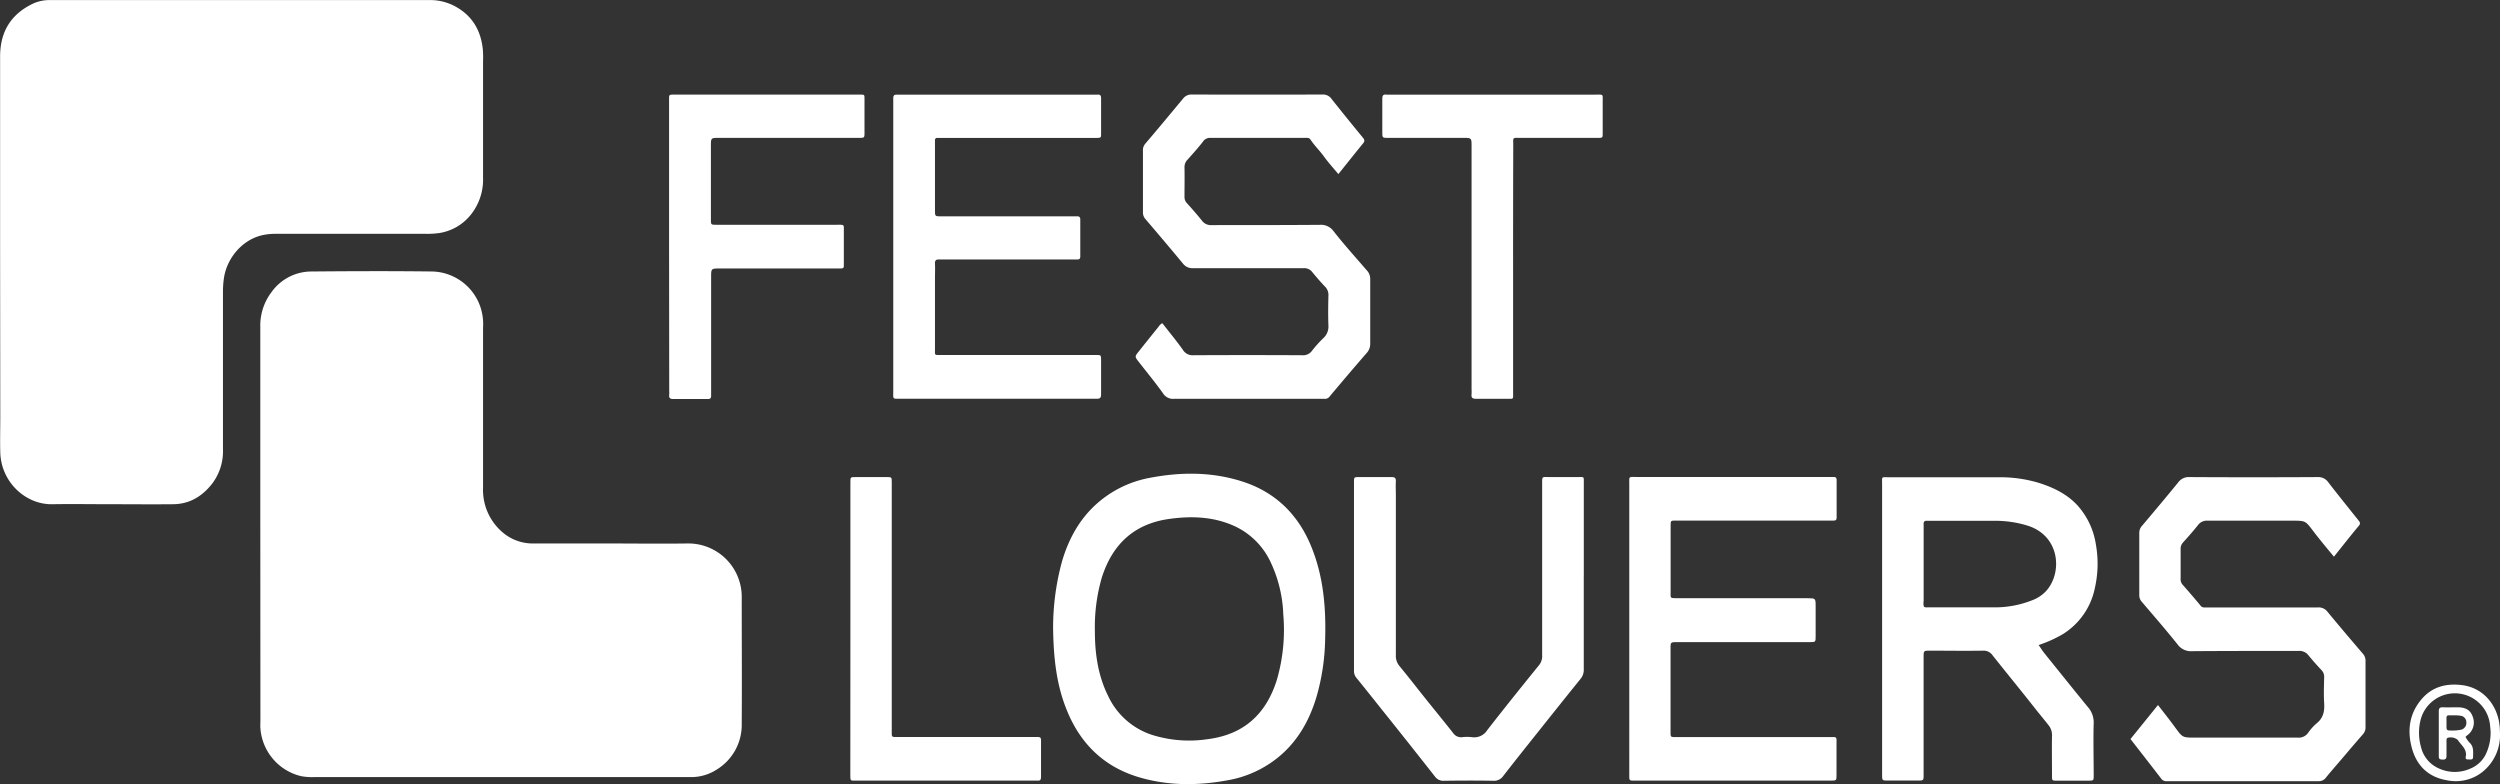 <svg id="Capa_1" data-name="Capa 1" xmlns="http://www.w3.org/2000/svg" viewBox="0 0 678.92 212.94"><rect x="0" y="0" width="678.92" height="212.94" fill="#333333" stroke="none"/><defs><style>.cls-1{fill:#fff;}</style></defs><path class="cls-1" d="M10.21,82.68q0-26.58,0-53.18c0-6.77,3-11.59,9.12-14.43a10.83,10.83,0,0,1,4.48-.88c1.78,0,3.56,0,5.34,0q48.81,0,97.62,0a14.23,14.23,0,0,1,7,1.7c4.68,2.54,7,6.55,7.53,11.68a31.19,31.19,0,0,1,.06,3.49c0,10.43,0,20.86,0,31.29a15.26,15.26,0,0,1-3.29,10.09,13.64,13.64,0,0,1-8.48,5,23.56,23.56,0,0,1-3.85.23q-20.36,0-40.71,0A16.25,16.25,0,0,0,81.6,78C76,79.18,71.81,84.25,71,89.64a26,26,0,0,0-.27,3.85q0,21.35,0,42.69a14.52,14.52,0,0,1-3,9.42c-2.69,3.4-6.1,5.45-10.51,5.5-5.53.06-11,0-16.58,0s-10.81-.09-16.21,0c-7.38.15-13.94-6.11-14.17-14-.09-3.19,0-6.38,0-9.57Z" transform="translate(-10.18 -14.17)"/><path class="cls-1" d="M80.87,156.4q0-26.68,0-53.38a15,15,0,0,1,3-9.46A13.34,13.34,0,0,1,94.65,87.9c11-.1,22-.14,33,0a14.18,14.18,0,0,1,13.71,13.32c.07.85,0,1.71,0,2.57q0,21.45,0,42.89a15.11,15.11,0,0,0,5.15,11.92,12.61,12.61,0,0,0,8.62,3.16c6.82,0,13.63,0,20.45,0,7.06,0,14.13.1,21.19,0a14.5,14.5,0,0,1,14.84,14.71c0,11.42.08,22.83,0,34.24a14.22,14.22,0,0,1-6.86,12.49,12.63,12.63,0,0,1-6.75,2H95.57a16.13,16.13,0,0,1-3.67-.26,14.45,14.45,0,0,1-11-12.95c-.06-.73,0-1.47,0-2.21Z" transform="translate(-10.18 -14.17)"/><path class="cls-1" d="M563.81,189.34c.55.79,1,1.51,1.51,2.16,3.92,4.87,7.83,9.75,11.78,14.59a6.28,6.28,0,0,1,1.66,4.46c-.14,4.72,0,9.45,0,14.17,0,1.42,0,1.44-1.38,1.45-2.89,0-5.77,0-8.66,0-1.26,0-1.28,0-1.28-1.35,0-3.62-.06-7.24,0-10.86a4.23,4.23,0,0,0-.95-2.86c-1.17-1.5-2.39-2.95-3.57-4.44-3.82-4.87-7.76-9.65-11.6-14.5a2.94,2.94,0,0,0-2.61-1.29c-4.79.08-9.58,0-14.37,0-1.77,0-1.77,0-1.77,1.83q0,15.38,0,30.74c0,.37,0,.74,0,1.11,0,1.58,0,1.59-1.61,1.59q-4,0-8.1,0c-1.55,0-1.55,0-1.56-1.62V224q0-39.11,0-78.22c0-2.36-.32-2,2-2,9.89,0,19.78,0,29.66,0a36.44,36.44,0,0,1,10.9,1.52c3.93,1.25,7.61,3,10.5,6.12a20.48,20.48,0,0,1,5,10.64,29.74,29.74,0,0,1-.26,11.7,19.23,19.23,0,0,1-8.73,12.63A34,34,0,0,1,563.81,189.34Zm-31.16-10.41a1.35,1.35,0,0,0,.91.17c6.38,0,12.76,0,19.15,0a27.31,27.31,0,0,0,9.14-1.84,10,10,0,0,0,3.85-2.44c4.6-4.83,4.08-15-4.78-17.87a29.94,29.94,0,0,0-9-1.35c-5.83,0-11.66,0-17.49,0-.31,0-.62,0-.92,0-.75-.06-1,.34-.93,1,0,.31,0,.61,0,.92q0,9.93,0,19.86A3.69,3.69,0,0,0,532.65,178.93Z" transform="translate(-10.18 -14.17)"/><path class="cls-1" d="M296.17,184.76a68.29,68.29,0,0,1,2.44-18.2c2-6.76,5.42-12.62,11.06-16.95A29.72,29.72,0,0,1,322.1,144c8.57-1.68,17.12-1.75,25.48.94,8.84,2.84,15,8.79,18.57,17.35,3.46,8.26,4.17,17,3.89,25.79a60,60,0,0,1-2.36,15.4c-2,6.62-5.33,12.4-10.81,16.69A29.73,29.73,0,0,1,343.94,226c-8.26,1.56-16.49,1.63-24.59-.8-9.41-2.84-15.78-9.08-19.44-18.13C297,200,296.28,192.49,296.17,184.76Zm11.35,1c0,5.37.7,11.55,3.54,17.3a20,20,0,0,0,11.81,10.63,33.69,33.69,0,0,0,15.45,1.19c9.68-1.27,15.69-6.82,18.59-16a48.6,48.6,0,0,0,1.77-17.83,36.21,36.21,0,0,0-3.58-14.52,20.12,20.12,0,0,0-9.8-9.55c-5.6-2.51-11.51-2.72-17.49-1.9-9.6,1.3-15.53,6.87-18.41,15.93A48.11,48.11,0,0,0,307.52,185.73Z" transform="translate(-10.18 -14.17)"/><path class="cls-1" d="M325.83,101.94c1.87,2.41,3.83,4.76,5.59,7.24a3.06,3.06,0,0,0,2.86,1.46q14.73-.08,29.47,0a3,3,0,0,0,2.8-1.31,32,32,0,0,1,3.08-3.4,4.23,4.23,0,0,0,1.31-3.27c-.11-2.75-.07-5.52,0-8.28a3.18,3.18,0,0,0-1-2.45c-1.18-1.24-2.3-2.54-3.39-3.87A2.71,2.71,0,0,0,364.21,87c-10,0-20,0-30,0a3.24,3.24,0,0,1-2.81-1.29c-3.36-4.06-6.77-8.08-10.19-12.09a2.61,2.61,0,0,1-.64-1.82q0-8.39,0-16.75a2.62,2.62,0,0,1,.62-1.84C324.61,49.2,328,45.12,331.42,41a2.87,2.87,0,0,1,2.49-1.16q17.67.06,35.36,0A2.81,2.81,0,0,1,371.76,41c2.78,3.51,5.61,7,8.44,10.44.41.5.75.93.21,1.59-2.25,2.75-4.45,5.53-6.77,8.42-1.39-1.67-2.83-3.25-4.08-5-1.09-1.48-2.43-2.76-3.44-4.3-.45-.68-1-.54-1.63-.54h-11.6c-4.67,0-9.34,0-14,0a2.24,2.24,0,0,0-2,1c-1.32,1.68-2.75,3.29-4.18,4.88a2.88,2.88,0,0,0-.86,2.12c.06,2.64,0,5.27,0,7.91a2.43,2.43,0,0,0,.66,1.82c1.39,1.55,2.77,3.11,4.07,4.74a3,3,0,0,0,2.66,1.22c9.76,0,19.53,0,29.29-.07A4.24,4.24,0,0,1,372.37,77c2.83,3.62,5.9,7,8.92,10.51a3.42,3.42,0,0,1,1,2.44c0,5.83,0,11.66,0,17.49a3.71,3.71,0,0,1-1,2.64c-3.38,3.88-6.71,7.81-10,11.73a1.57,1.57,0,0,1-1.41.67c-.37,0-.74,0-1.11,0-13.26,0-26.52,0-39.78,0a3.2,3.2,0,0,1-3-1.54c-2.07-2.89-4.33-5.64-6.52-8.44-1.15-1.48-1.18-1.49,0-2.93,1.78-2.26,3.59-4.5,5.39-6.74A2.38,2.38,0,0,1,325.83,101.94Z" transform="translate(-10.18 -14.17)"/><path class="cls-1" d="M644,165.35c-2-2.43-3.84-4.61-5.57-6.89-2.16-2.85-2.11-2.89-5.67-2.89-7.67,0-15.35,0-23,0a3,3,0,0,0-2.67,1.19c-1.29,1.63-2.68,3.19-4.08,4.74a2.45,2.45,0,0,0-.64,1.83c0,2.64,0,5.27,0,7.91a2.29,2.29,0,0,0,.51,1.69c1.67,1.88,3.31,3.78,4.9,5.72a1.22,1.22,0,0,0,1.08.48h1.48c9.76,0,19.53,0,29.29,0a3,3,0,0,1,2.65,1.21c3.16,3.83,6.37,7.61,9.6,11.38a2.83,2.83,0,0,1,.7,2q0,8.94,0,17.86a2.75,2.75,0,0,1-.71,2c-2.55,2.9-5,5.85-7.54,8.78-.84,1-1.69,1.95-2.48,2.95a2.33,2.33,0,0,1-2,1q-20.55,0-41.09,0a1.76,1.76,0,0,1-1.61-.61c-2.76-3.6-5.55-7.17-8.4-10.83l7.47-9.24c1.63,2.11,3.19,4.07,4.66,6.09,2,2.74,2,2.76,5.38,2.76,9.27,0,18.55,0,27.82,0a3.14,3.14,0,0,0,2.86-1.22,13.75,13.75,0,0,1,2.31-2.61c1.85-1.45,2.24-3.29,2.1-5.51s-.06-4.66,0-7a2.58,2.58,0,0,0-.74-2c-1.21-1.3-2.4-2.62-3.52-4a3.1,3.1,0,0,0-2.69-1.2c-9.64,0-19.29,0-28.93.07a4.43,4.43,0,0,1-3.89-1.79c-3.2-4-6.51-7.81-9.81-11.68a2.6,2.6,0,0,1-.63-1.84c0-5.58,0-11.17,0-16.75a2.82,2.82,0,0,1,.76-2c3.28-3.89,6.56-7.78,9.77-11.72a3.52,3.52,0,0,1,3.08-1.5q17.4.1,34.82,0a3.29,3.29,0,0,1,2.91,1.43c2.65,3.44,5.39,6.82,8.1,10.22.4.5.77.87.2,1.56C648.54,159.61,646.4,162.36,644,165.35Z" transform="translate(-10.18 -14.17)"/><path class="cls-1" d="M252.76,81.16v-39c0-.43,0-.86,0-1.29,0-.68.19-1,.94-1,.42,0,.86,0,1.28,0H307.1c.37,0,.74,0,1.1,0,.84-.09,1,.33,1,1.08,0,3.13,0,6.26,0,9.39,0,1.25,0,1.28-1.37,1.28h-43.1a.59.59,0,0,0-.64.7c0,.31,0,.62,0,.92v18c0,1.67,0,1.68,1.71,1.68h35.73c.43,0,.86,0,1.29,0s.73.25.73.77c0,3.38,0,6.75,0,10.13,0,.65-.31.85-.9.82-.43,0-.86,0-1.29,0H266.57c-.43,0-.87,0-1.29,0-.84-.07-1.24.21-1.19,1.13.07,1.29,0,2.58,0,3.87q0,9.57,0,19.14c0,2-.29,1.8,1.91,1.8q20.44,0,40.89,0h.92c1.37,0,1.38,0,1.39,1.42,0,3.07,0,6.13,0,9.2,0,1-.26,1.27-1.25,1.26-3.68,0-7.36,0-11.05,0H254.76c-2.26,0-2,.16-2-1.94Z" transform="translate(-10.18 -14.17)"/><path class="cls-1" d="M452.64,184.91q0-19.6,0-39.21c0-2.28-.26-2,1.92-2h52.51c.37,0,.74,0,1.1,0,.55,0,.78.22.78.75q0,5.16,0,10.31c0,.54-.21.8-.76.78s-1,0-1.47,0H465.27c-1.38,0-1.4,0-1.4,1.42q0,8.94,0,17.86c0,1.76-.3,1.81,1.77,1.81H501c2.25,0,2.25,0,2.25,2.23q0,4.05,0,8.1c0,1.57,0,1.59-1.61,1.59H467.94c-1,0-2,0-2.95,0s-1.16.28-1.14,1.17c0,2.88,0,5.76,0,8.65v14.17c0,1.9-.17,1.8,1.78,1.8h41.08c2.55,0,2.2-.34,2.21,2.27s0,5.28,0,7.92c0,1.62,0,1.62-1.57,1.63-2.52,0-5,0-7.55,0H453.4c-.56,0-.77-.24-.76-.77s0-1,0-1.47Z" transform="translate(-10.18 -14.17)"/><path class="cls-1" d="M440.28,170.68c0,8.41,0,16.81,0,25.22a3.81,3.81,0,0,1-.9,2.66c-4.32,5.34-8.59,10.71-12.87,16.08-2.71,3.4-5.42,6.8-8.08,10.24a3.06,3.06,0,0,1-2.78,1.32c-4.42-.08-8.84-.06-13.26,0a2.77,2.77,0,0,1-2.5-1.12q-7.21-9.18-14.5-18.28c-2.26-2.83-4.5-5.67-6.79-8.47a2.91,2.91,0,0,1-.72-2q0-25.58,0-51.17c0-1.41,0-1.43,1.37-1.43,2.94,0,5.89,0,8.84,0,.88,0,1.2.26,1.16,1.15-.07,1.29,0,2.58,0,3.87q0,21.63,0,43.26a4.29,4.29,0,0,0,.95,3c2.43,2.93,4.74,5.94,7.12,8.91s5,6.18,7.49,9.32a2.6,2.6,0,0,0,2.5,1.12,11,11,0,0,1,2.57,0,4.17,4.17,0,0,0,4.18-1.9c4.63-5.95,9.35-11.83,14.1-17.69a3.89,3.89,0,0,0,.82-2.7q0-22.82,0-45.65c0-.31,0-.61,0-.92,0-2-.06-1.78,1.78-1.78h7.92c1.74,0,1.61-.2,1.61,1.55v25.4Z" transform="translate(-10.18 -14.17)"/><path class="cls-1" d="M191.88,81.2V41.46c0-1.62-.15-1.6,1.59-1.6h49.92c1.71,0,1.55-.11,1.56,1.62q0,4.32,0,8.65c0,1.46,0,1.48-1.52,1.48H205.48c-2.24,0-2.24,0-2.24,2.23q0,9.94,0,19.87c0,1.48,0,1.5,1.5,1.5h32.6c2.27,0,2-.18,2,2,0,2.76,0,5.52,0,8.28,0,1.67.11,1.59-1.6,1.59h-32c-2.44,0-2.44,0-2.44,2.39v30.92c0,.43,0,.86,0,1.28,0,.64-.26.87-.87.86-1.41,0-2.82,0-4.23,0-1.72,0-3.44,0-5.16,0-.91,0-1.23-.3-1.12-1.17a10.07,10.07,0,0,0,0-1.1Z" transform="translate(-10.18 -14.17)"/><path class="cls-1" d="M421.09,87V120.7c0,2,.25,1.77-1.76,1.77-2.76,0-5.53,0-8.29,0-1,0-1.35-.3-1.23-1.26a11.1,11.1,0,0,0,0-1.29V53.89c0-2.28,0-2.28-2.37-2.28H387.19c-1.6,0-1.61,0-1.62-1.59,0-3,0-6,0-9,0-.86.21-1.28,1.13-1.15a7.06,7.06,0,0,0,.92,0h55.8c2.26,0,2-.24,2,1.93,0,2.7,0,5.4,0,8.1,0,1.8.13,1.71-1.67,1.71-6.82,0-13.63,0-20.44,0-2.54,0-2.17-.27-2.18,2.11Q421.08,70.38,421.09,87Z" transform="translate(-10.18 -14.17)"/><path class="cls-1" d="M241.12,184.85V146.22c0-.37,0-.73,0-1.1,0-1.37,0-1.39,1.4-1.39H251c1.34,0,1.35,0,1.35,1.43q0,9.39,0,18.77,0,24.18,0,48.38c0,2.27-.25,2,2.09,2h36.27c.43,0,.86,0,1.29,0,.59,0,.89.14.89.81,0,3.37,0,6.75,0,10.12,0,.75-.32,1-1,.91-.3,0-.61,0-.92,0H243.1c-2.12,0-2,.33-2-1.95Z" transform="translate(-10.18 -14.17)"/><path class="cls-1" d="M689.1,213.23a12.81,12.81,0,0,1-4.85,10.64,11.68,11.68,0,0,1-9.58,2.19c-5.22-.88-8.38-4.17-9.61-9.16-1.15-4.61-.5-9,2.69-12.79,2.88-3.42,6.67-4.4,10.91-3.9,6.18.72,9.85,5.78,10.34,11.18C689.06,212,689.07,212.62,689.1,213.23Zm-2.55-.19c0-.37-.07-1.11-.14-1.84a9.61,9.61,0,0,0-18.76-1.95,14.29,14.29,0,0,0,0,7.81,8.44,8.44,0,0,0,4.76,5.75,10.34,10.34,0,0,0,8.72.05,8.05,8.05,0,0,0,4.08-3.79A13.58,13.58,0,0,0,686.55,213Z" transform="translate(-10.18 -14.17)"/><path class="cls-1" d="M679.73,214.29a7.88,7.88,0,0,0,1.06,1.52c1.25,1.1,1,2.54,1,3.93,0,.77-.53.68-1,.68s-1.16.07-1-.68c.46-2.11-1.23-3.18-2.15-4.62a3,3,0,0,0-2.7-.6c-.44.19-.36.58-.37.93,0,1.29,0,2.58,0,3.87,0,.71-.09,1.15-1,1.13s-1.1-.19-1.09-1c0-4,0-8.1,0-12.15,0-.81.29-1.07,1.08-1.05,1.41.05,2.82,0,4.24,0,2.19.07,3.34.88,3.94,2.68a4.27,4.27,0,0,1-1.64,5Zm-5.16-3.91c0,.43,0,.85,0,1.28,0,.61.19.92.84.88a12,12,0,0,0,3.11-.2,1.91,1.91,0,0,0,1.44-2.07,1.76,1.76,0,0,0-1.6-1.73,10.22,10.22,0,0,0-1.84-.11C674.24,208.44,674.6,208.21,674.57,210.38Z" transform="translate(-10.18 -14.17)"/></svg>